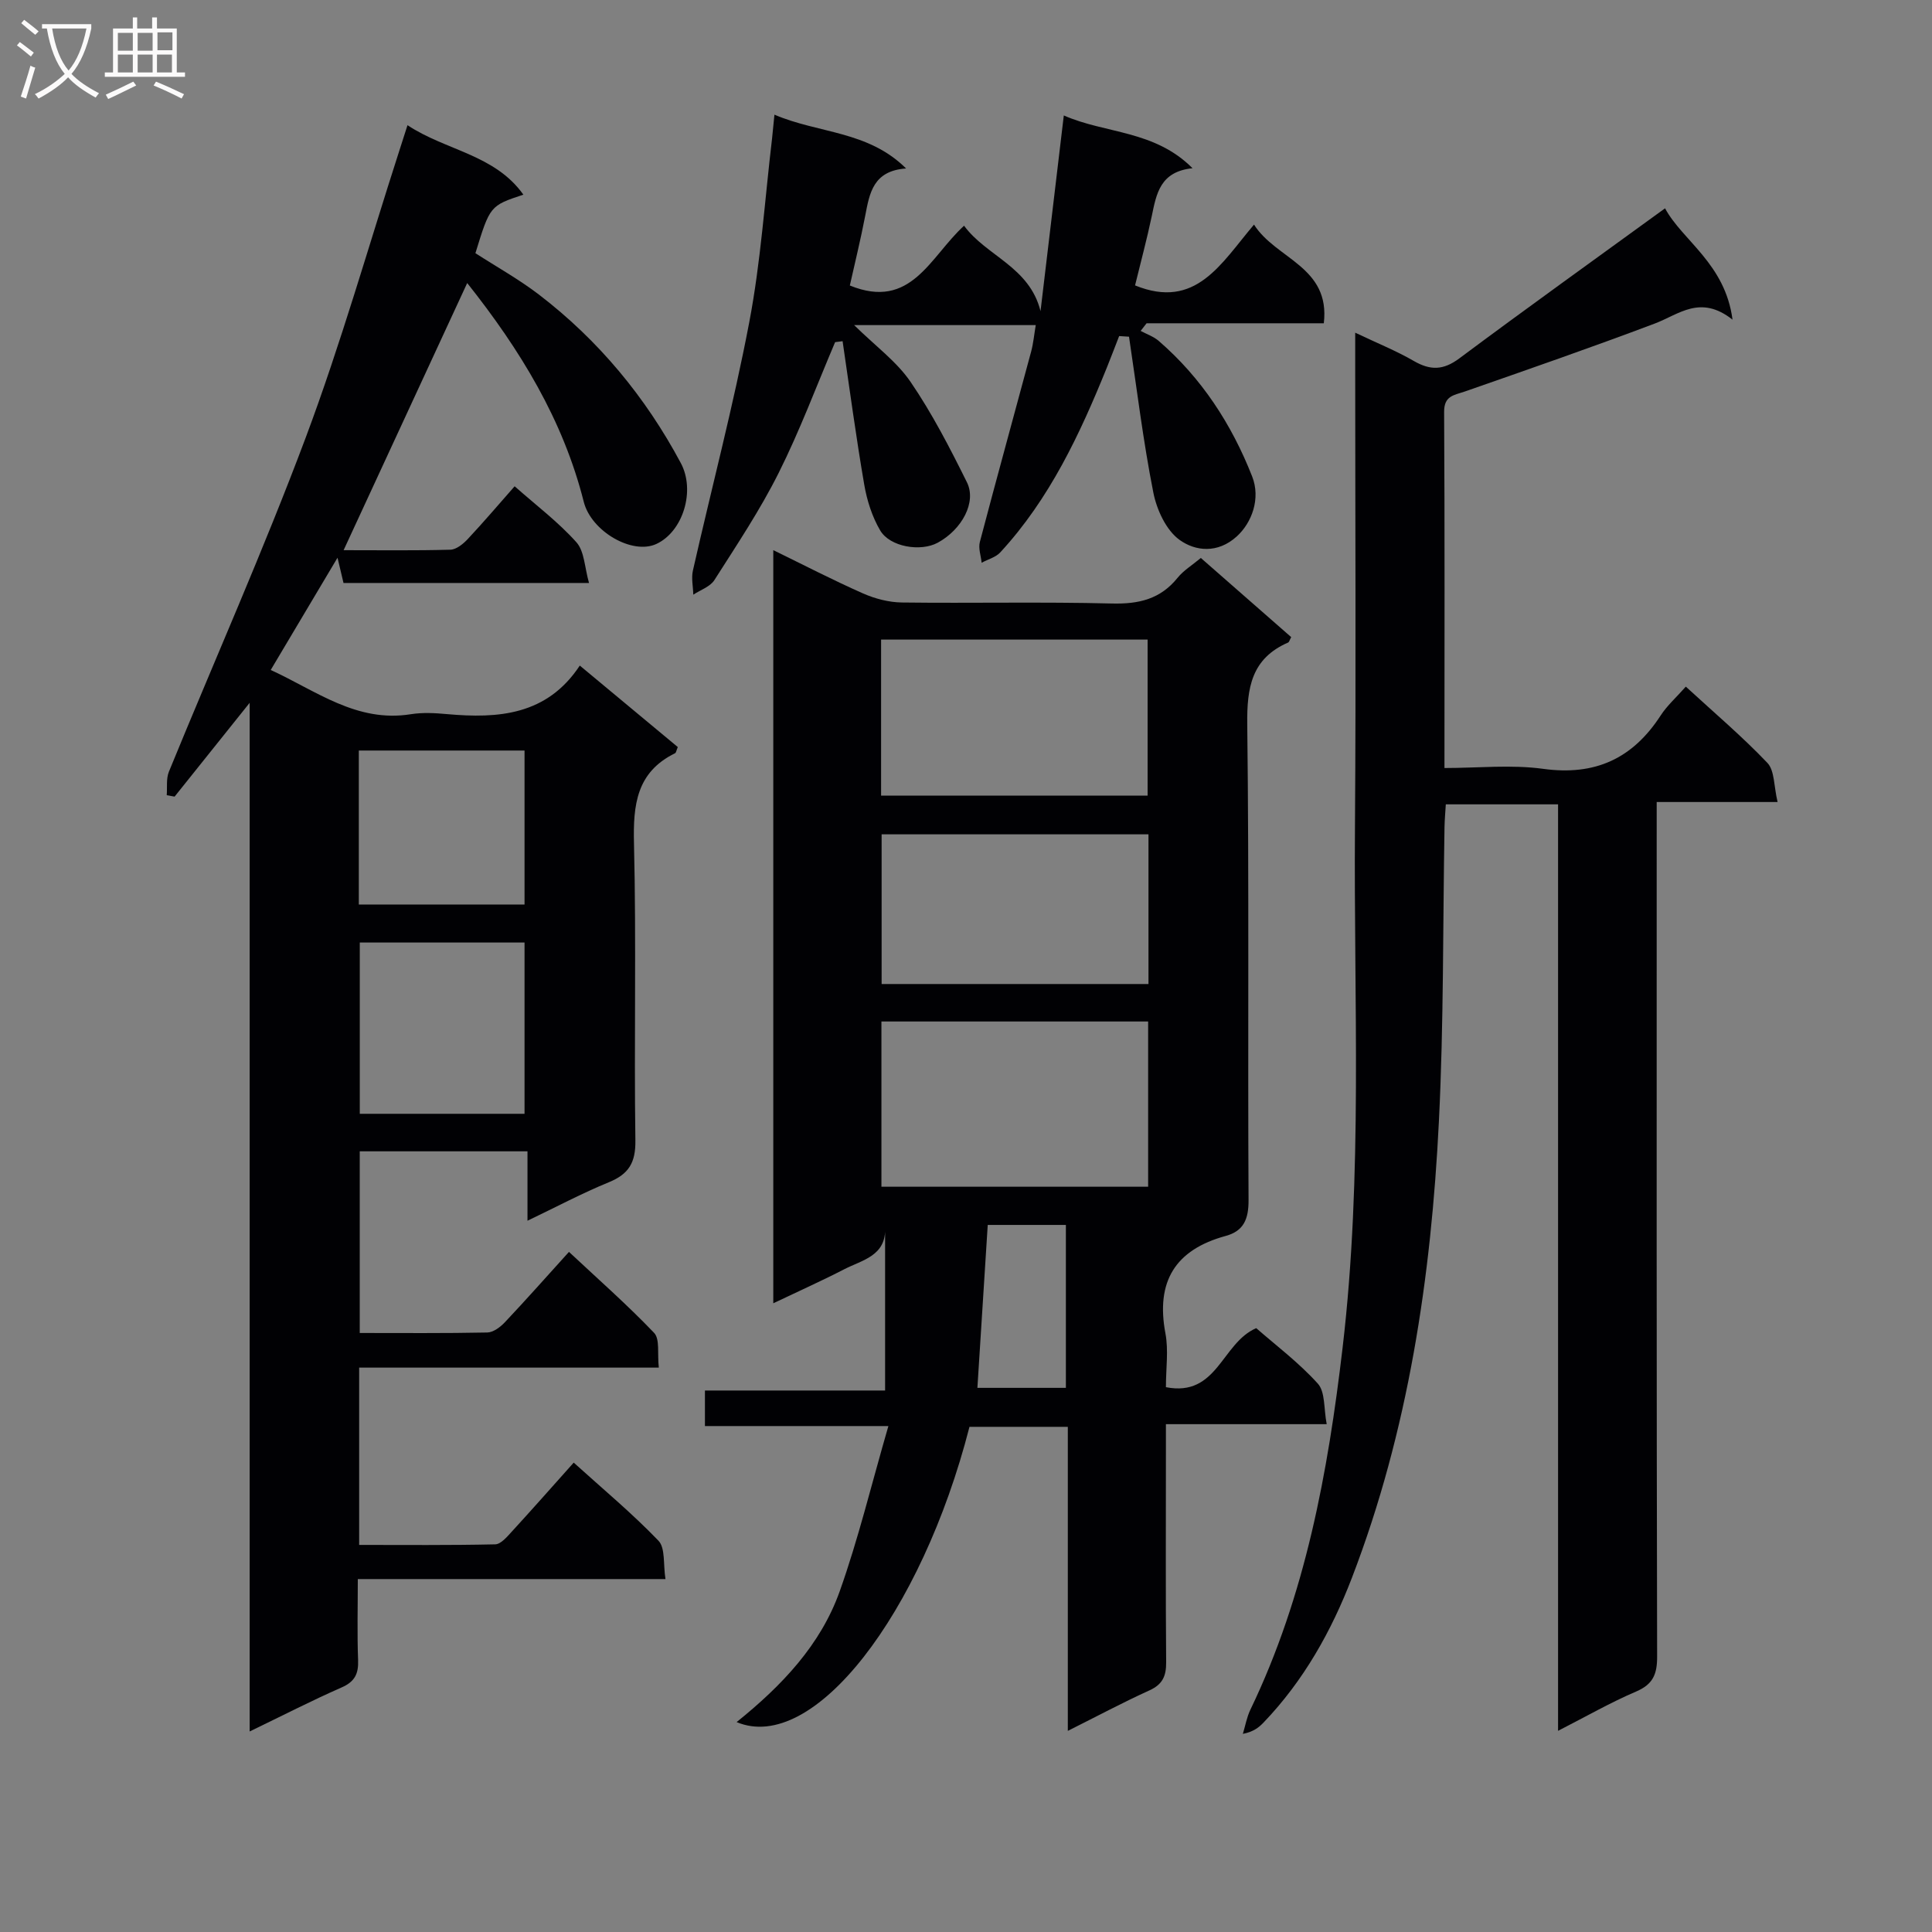 <svg enable-background="new 0 0 400 400" viewBox="0 0 400 400" xmlns="http://www.w3.org/2000/svg"><rect x="0" y="0" width="400" height="400" fill="#808080" stroke="none"/><g fill="#010104"><path d="m84.37 25.92c7.93 5.27 18.03 6.02 23.99 14.38-6.91 2.3-6.91 2.3-9.93 12.12 4.35 2.81 8.99 5.39 13.16 8.58 12.33 9.45 22.05 21.18 29.37 34.88 3.04 5.69.48 14.14-5.04 16.73-5 2.34-13.52-2.6-15.06-8.72-4.28-16.95-13.13-31.43-24.13-45.29-8.57 18.52-16.94 36.61-25.59 55.31 7.61 0 14.86.1 22.1-.1 1.23-.03 2.64-1.18 3.58-2.18 3.28-3.5 6.38-7.15 9.73-10.95 4.49 3.97 9.05 7.41 12.79 11.59 1.67 1.87 1.69 5.22 2.61 8.43-17.54 0-33.99 0-50.83 0-.31-1.32-.67-2.82-1.24-5.23-4.83 8.11-9.21 15.48-13.83 23.24 9.43 4.32 17.79 10.96 29.01 9.16 2.44-.39 5.01-.25 7.49-.02 10.64.95 20.69.24 27.49-10.05 7.21 5.99 13.79 11.47 20.29 16.87-.31.73-.35 1.18-.57 1.28-7.98 3.92-8.7 10.67-8.5 18.7.5 20.49 0 41 .29 61.49.06 4.58-1.37 6.94-5.49 8.63-5.51 2.25-10.79 5.07-16.85 7.97 0-5.03 0-9.55 0-14.37-11.83 0-23.08 0-34.73 0v37.61c8.86 0 17.64.08 26.42-.1 1.23-.03 2.67-1.11 3.61-2.1 4.34-4.6 8.53-9.33 13.29-14.59 5.99 5.61 12.06 10.94 17.62 16.76 1.24 1.3.65 4.33.98 7.2-20.97 0-41.38 0-62.04 0v36.71c9.35 0 18.76.09 28.17-.12 1.17-.03 2.44-1.55 3.41-2.61 4.16-4.53 8.23-9.15 12.84-14.31 5.99 5.42 12.08 10.48 17.54 16.16 1.46 1.51.97 4.89 1.46 7.95-21.55 0-42.32 0-63.7 0 0 5.88-.15 11.33.06 16.76.11 2.83-.67 4.48-3.42 5.68-6.19 2.72-12.21 5.82-19.03 9.11 0-71.03 0-141.26 0-212.97-5.79 7.23-10.67 13.33-15.54 19.42-.54-.1-1.09-.2-1.63-.29.13-1.63-.14-3.42.45-4.87 9.44-23.06 19.58-45.84 28.32-69.16 7.31-19.52 13.01-39.67 19.43-59.55.5-1.55.99-3.09 1.65-5.14zm-9.88 169.22v35.46h34.11c0-12.04 0-23.74 0-35.46-11.54 0-22.67 0-34.11 0zm34.11-7.87c0-10.89 0-21.43 0-31.88-11.64 0-22.88 0-34.31 0v31.88z"/><path d="m160.1 269.83c0-52.23 0-103.78 0-155.93 6.37 3.11 12.38 6.22 18.55 8.95 2.49 1.1 5.35 1.85 8.06 1.89 14.49.18 29-.16 43.48.21 5.57.14 10.05-.89 13.62-5.33 1.22-1.51 2.99-2.58 4.81-4.1 6.32 5.54 12.54 10.99 18.71 16.39-.34.61-.42 1.02-.64 1.12-7.58 3.3-8.55 9.33-8.46 16.95.4 32.82.09 65.65.27 98.47.02 3.94-.99 6.42-4.74 7.44-10.47 2.86-14.49 9.46-12.47 20.18.66 3.5.1 7.23.1 11.13 10.7 2.09 11.51-9.14 18.7-12.22 4.01 3.51 8.8 7.11 12.75 11.48 1.56 1.72 1.21 5.16 1.84 8.4-11.4 0-22.01 0-33.29 0v6.3c0 14.33-.07 28.66.05 42.99.02 2.85-.73 4.58-3.45 5.82-5.55 2.52-10.93 5.4-16.91 8.39 0-21.35 0-41.96 0-62.95-6.98 0-13.68 0-20.36 0-9.95 38.82-32.36 67.81-48.21 61.13 9.35-7.52 17.39-15.97 21.34-27.07 3.87-10.88 6.58-22.17 10.08-34.22-13.55 0-25.58 0-37.98 0 0-2.64 0-4.71 0-7.36h37.3c0-11.66 0-22.74 0-33.81.29 5.95-4.75 6.79-8.45 8.7-4.65 2.4-9.46 4.55-14.7 7.05zm77.61-24.13c0-11.55 0-22.79 0-34.21-18.52 0-36.75 0-55.22 0v34.21zm-.11-80.98c0-11.04 0-21.73 0-32.3-18.6 0-36.79 0-55.18 0v32.3zm.18 8.02c-18.66 0-36.88 0-55.25 0v30.99h55.25c0-10.36 0-20.46 0-30.99zm-17.1 114.6c0-11.62 0-22.67 0-33.73-5.68 0-11.03 0-16.18 0-.73 11.46-1.43 22.47-2.14 33.73z"/><path d="m322.58 358.35c0-64.36 0-127.91 0-191.82-7.91 0-15.31 0-23.24 0-.09 1.54-.24 3.13-.27 4.72-.35 20.3-.15 40.64-1.16 60.91-1.6 32.28-6.33 64.09-18 94.48-4.25 11.07-10.01 21.34-18.31 30-.98 1.02-2.09 1.91-4.28 2.34.51-1.68.81-3.45 1.56-5.01 11.41-23.7 16.05-49.08 19.09-74.94 4.22-35.85 2.29-71.82 2.56-107.74.23-31.82.05-63.64.05-95.46 0-1.97 0-3.95 0-6.95 4.56 2.17 8.5 3.75 12.14 5.86 3.42 1.97 6.08 1.94 9.39-.52 13.95-10.4 28.1-20.54 42.62-31.09 3.6 6.7 12.45 11.44 13.97 23.05-6.67-5.26-11.09-1.08-16.08.8-13.03 4.92-26.2 9.49-39.35 14.08-2.22.77-4.3.84-4.28 4.22.14 24.31.07 48.62.07 73.73 6.96 0 13.81-.74 20.44.17 10.76 1.48 18.54-2.13 24.33-11.06 1.33-2.05 3.23-3.73 5.2-5.96 5.84 5.37 11.66 10.3 16.89 15.79 1.51 1.59 1.32 4.8 2.11 8.1-8.76 0-16.64 0-25.03 0v6.51c0 56.81-.04 113.62.09 170.43.01 3.64-.85 5.72-4.34 7.22-5.29 2.26-10.31 5.14-16.17 8.14z"/><path d="m160.34 23.74c9.19 3.93 19.33 3.29 27.26 11.14-6.82.47-7.57 5.1-8.46 9.76-.96 4.99-2.18 9.94-3.19 14.47 12.71 5.18 16.58-5.93 23.65-12.38 4.58 6.28 13.54 8.47 15.83 17.69 1.59-13.32 3.17-26.65 4.82-40.52 8.58 3.8 18.74 2.99 26.65 10.93-6.74.69-7.48 5.31-8.44 9.92-1.02 4.85-2.32 9.65-3.46 14.34 12.6 5.12 17.79-4.54 24.63-12.59 4.52 7.16 15.84 8.68 14.45 20.43-12.47 0-24.58 0-36.69 0-.41.53-.82 1.06-1.23 1.58 1.26.68 2.69 1.16 3.75 2.08 8.86 7.67 15.07 17.21 19.33 28.04 1.81 4.59-.06 9.6-3.19 12.44-3.96 3.59-8.57 3.05-11.82.72-2.79-2-4.75-6.26-5.45-9.84-2.11-10.66-3.41-21.48-5.03-32.24-.68-.04-1.36-.08-2.04-.13-.85 2.18-1.68 4.36-2.55 6.53-5.58 13.78-11.84 27.17-22.06 38.25-.95 1.03-2.56 1.44-3.86 2.15-.15-1.44-.72-3-.37-4.31 3.46-13.16 7.09-26.27 10.62-39.42.46-1.72.62-3.52.95-5.47-12.38 0-24.45 0-37.6 0 4.39 4.32 8.79 7.52 11.68 11.75 4.47 6.54 8.14 13.67 11.67 20.79 2.05 4.12-1.04 9.79-6.04 12.51-3.52 1.92-9.91.9-11.93-2.56-1.66-2.83-2.73-6.2-3.29-9.47-1.7-9.86-3.02-19.79-4.48-29.69-.52.07-1.03.13-1.55.2-3.85 9.05-7.29 18.3-11.69 27.08-3.85 7.69-8.67 14.91-13.31 22.19-.88 1.37-2.88 2.03-4.36 3.01-.04-1.67-.44-3.42-.08-5 3.88-17.15 8.39-34.17 11.67-51.43 2.39-12.53 3.21-25.35 4.72-38.04.13-1.29.25-2.6.49-4.91z"/></g><path d="m6.4 11.7c-1-.8-1.9-1.6-2.9-2.3l.6-.7c.9.7 1.9 1.4 2.9 2.2zm-2.1 8.3c.7-2.1 1.4-4.2 2-6.4.2.1.6.3 1 .4-.7 2.3-1.3 4.4-1.9 6.4zm3-12.8c-1.1-.9-2.1-1.7-2.9-2.4l.6-.7c1 .8 2 1.5 3 2.4zm1.4-1.3v-.9h10.2v.9c-.9 4.2-2.3 7.3-4.1 9.4 1.3 1.4 3.2 2.7 5.7 4-.2.2-.4.5-.7.9-2.5-1.4-4.4-2.7-5.7-4.2-1.4 1.5-3.5 3-6.1 4.4 0 0 0 0-.1-.1-.3-.4-.5-.7-.7-.8 2.7-1.3 4.7-2.8 6.2-4.2-1.8-2.2-3-5.3-3.7-9.4zm9.2 0h-7.1c.6 3.8 1.7 6.7 3.4 8.7 1.7-2 2.9-4.8 3.7-8.7z" fill="#fbfafa"/><path d="m31.6 3.6h.9v2.3h4.1v9.1h1.7v.9h-16.6v-.9h1.7v-9.1h4.1v-2.3h.9v2.3h3.1v-2.3zm-4 13.3.6.8c-1.9.9-3.8 1.9-5.8 2.8-.2-.3-.3-.6-.5-.9 2-.9 3.9-1.8 5.7-2.7zm-3.2-10.1v3.7h3.1v-3.7zm0 4.5v3.7h3.1v-3.7zm4.1-4.5v3.7h3.1v-3.7zm0 4.5v3.7h3.1v-3.7zm9.1 9.1c-2.1-1.1-4.1-2-5.8-2.7l.5-.8c2.2.9 4.1 1.8 5.8 2.6zm-1.9-13.7h-3.1v3.7h3.1v-3.6zm-3.2 4.6v3.7h3.1v-3.7z" fill="#fbfafa"/></svg>